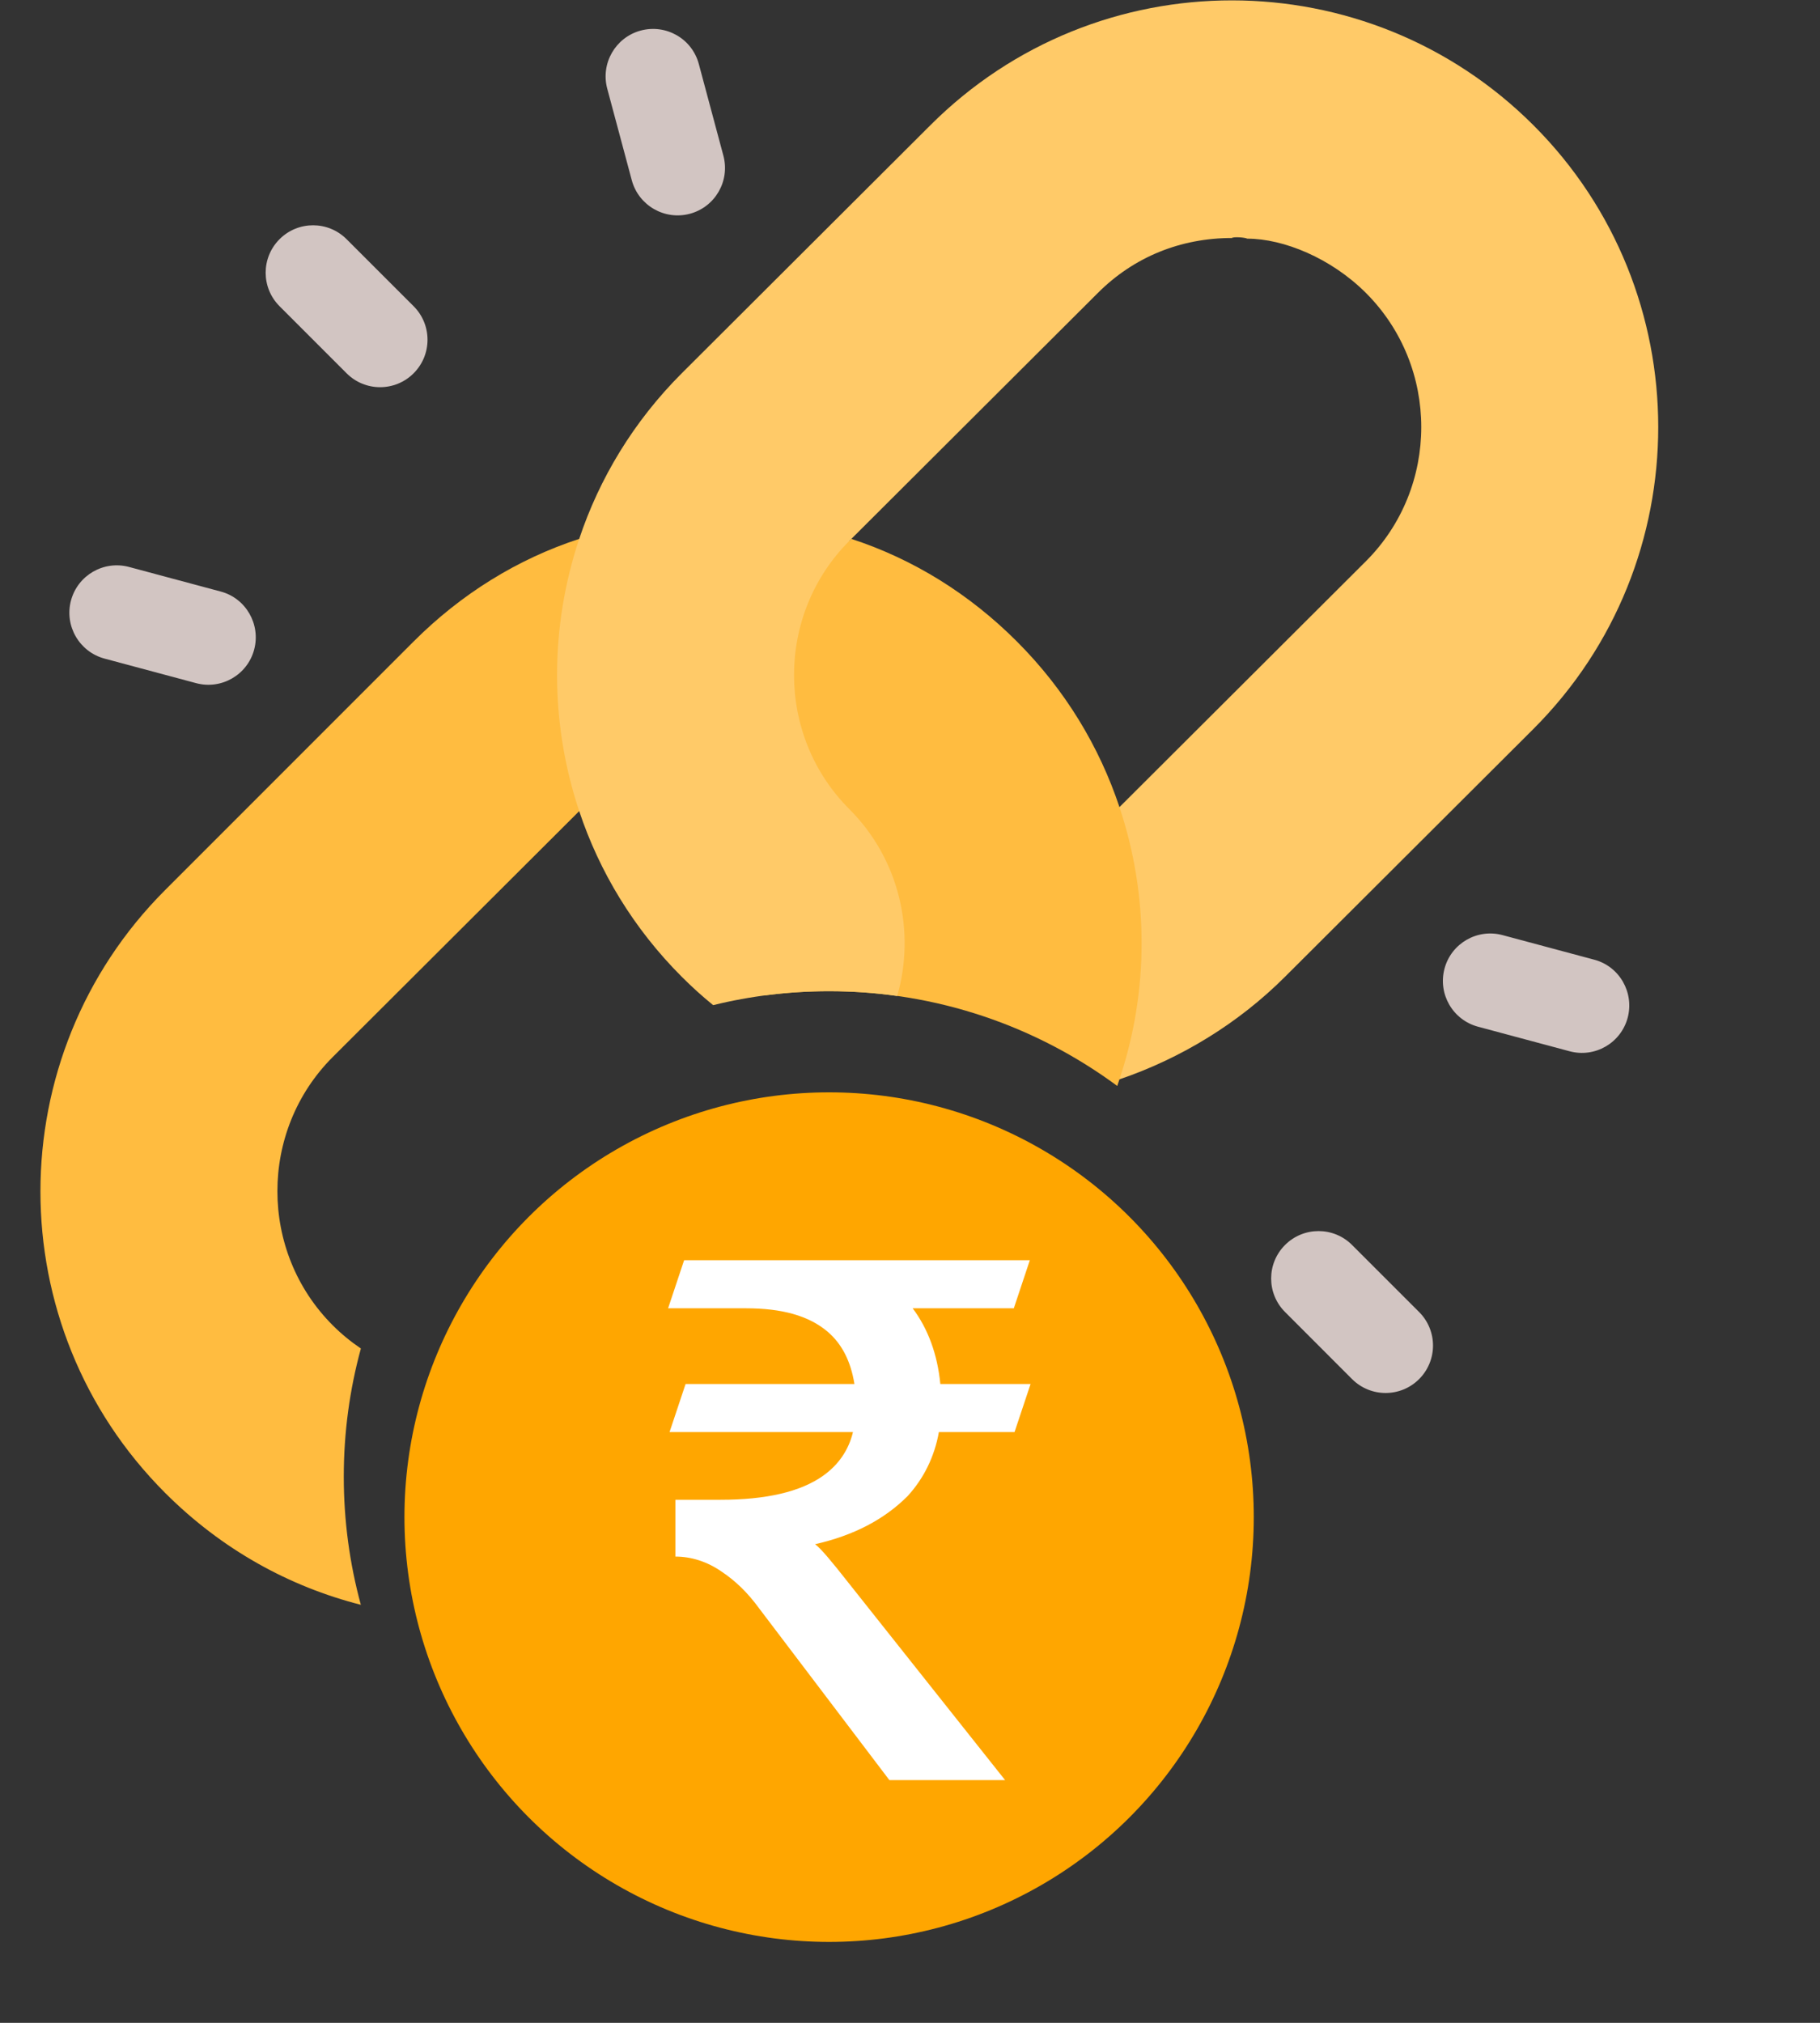 <?xml version="1.0" encoding="UTF-8"?>
<svg width="45px" height="50px" viewBox="0 0 45 50" version="1.1" xmlns="http://www.w3.org/2000/svg" xmlns:xlink="http://www.w3.org/1999/xlink">
    <rect x="0" y="0" width="45" height="50" fill="#333333" stroke="none"/>
    <!-- Generator: sketchtool 63.1 (101010) - https://sketch.com -->
    <title>C3D0B1BD-7BCF-4C24-9F58-E2B39DEF2CBA</title>
    <desc>Created with sketchtool.</desc>
    <g id="Page-1" stroke="none" stroke-width="1" fill="none" fill-rule="evenodd">
        <g id="Homepage-" transform="translate(-525, -661)">
            <g id="Steps" transform="translate(119, 585)">
                <g id="Step2" transform="translate(406, 76)">
                    <g id="ic-paylink" transform="translate(1, 0)">
                        <path d="M15.376,13.188 L20,13.37 L20.05,13.32 C21.575,13.818 22.967,14.679 24.143,15.856 C25.337,17.05 26.182,18.458 26.679,19.95 L26.679,19.95 L30.475,20.928 L26.679,26.679 C26.661,26.733 26.643,26.788 26.624,26.842 C24.63,25.37 22.167,24.5 19.5,24.5 C18.969,24.5 18.445,24.535 17.932,24.601 L16.652,23.348 L13.321,20.049 L7.226,26.128 C5.403,27.951 5.403,30.935 7.226,32.758 C7.443,32.975 7.677,33.166 7.923,33.332 C7.647,34.341 7.5,35.403 7.5,36.5 C7.5,37.596 7.647,38.658 7.922,39.667 C6.163,39.22 4.487,38.306 3.083,36.901 C-1.028,32.791 -1.028,26.111 3.083,22 L3.083,22 L9.227,15.856 C10.404,14.679 11.796,13.818 13.321,13.32 L13.321,13.32 L15.376,13.188 Z" id="Combined-Shape" fill="#FFBC40" fill-rule="nonzero"></path>
                        <path d="M25.378,35.544 L25.985,37.809 C26.153,38.434 25.782,39.077 25.157,39.244 C24.527,39.412 23.887,39.037 23.721,38.416 L23.114,36.151 C22.946,35.526 23.317,34.883 23.943,34.716 C24.568,34.548 25.21,34.916 25.378,35.544 Z M32.43,30.773 L34.088,32.43 C34.546,32.888 34.546,33.63 34.088,34.088 C33.63,34.546 32.889,34.546 32.43,34.088 L30.773,32.43 C30.315,31.972 30.315,31.231 30.773,30.773 C31.231,30.315 31.972,30.315 32.43,30.773 Z M36.151,23.114 L38.416,23.721 C39.041,23.885 39.41,24.531 39.245,25.156 C39.077,25.782 38.435,26.153 37.809,25.985 L35.545,25.378 C34.923,25.212 34.548,24.572 34.716,23.942 C34.883,23.317 35.526,22.946 36.151,23.114 Z M2.191,14.014 L4.455,14.621 C5.079,14.785 5.451,15.431 5.284,16.057 C5.117,16.683 4.474,17.053 3.849,16.886 L1.584,16.279 C0.963,16.112 0.588,15.472 0.755,14.843 C0.923,14.217 1.565,13.847 2.191,14.014 Z M7.569,5.912 L9.227,7.569 C9.685,8.027 9.685,8.769 9.227,9.227 C8.769,9.685 8.027,9.685 7.57,9.227 L5.912,7.569 C5.454,7.111 5.454,6.37 5.912,5.912 C6.37,5.454 7.111,5.454 7.569,5.912 Z M16.279,1.584 L16.886,3.848 C17.053,4.474 16.683,5.116 16.057,5.284 C15.428,5.451 14.788,5.076 14.621,4.455 L14.014,2.191 C13.847,1.565 14.218,0.923 14.843,0.755 C15.469,0.589 16.112,0.956 16.279,1.584 Z" id="Combined-Shape" fill="#D2C5C2" fill-rule="nonzero"></path>
                        <path d="M22.001,3.098 C26.128,-1.029 32.807,-1.012 36.917,3.098 C41.028,7.208 41.028,13.904 36.917,18.015 L36.917,18.015 L30.773,24.143 C29.613,25.303 28.188,26.165 26.679,26.679 C27.409,24.491 27.409,22.138 26.679,19.95 L26.679,19.95 L32.774,13.871 C34.597,12.048 34.597,9.065 32.774,7.242 C31.912,6.38 30.735,5.899 29.84,5.899 C29.774,5.866 29.492,5.849 29.459,5.883 C28.199,5.883 27.039,6.346 26.144,7.242 L26.144,7.242 L20,13.37 C18.177,15.193 18.177,18.177 20,20 C21.245,21.245 21.64,23.031 21.184,24.619 C20.634,24.54 20.072,24.5 19.5,24.5 C18.512,24.5 17.552,24.619 16.633,24.845 C16.363,24.626 16.105,24.392 15.856,24.143 C14.663,22.95 13.818,21.541 13.321,20.049 C12.591,17.862 12.591,15.508 13.321,13.32 C13.818,11.829 14.663,10.42 15.856,9.227 L15.856,9.227 Z" id="Combined-Shape" fill="#FFCA68" fill-rule="nonzero"></path>
                        <g id="rupee" transform="translate(9, 27)">
                            <circle id="Oval" fill="#FFA600" cx="10.5" cy="10.5" r="10.5"></circle>
                            <path d="M14.851,17 L10.964,12.105 C10.568,11.601 10.298,11.277 10.154,11.169 C11.108,10.953 11.864,10.557 12.44,9.981 C12.836,9.549 13.106,9.009 13.214,8.397 L15.085,8.397 L15.481,7.21 L13.25,7.21 C13.178,6.472 12.944,5.842 12.566,5.338 L15.067,5.338 L15.463,4.15 L6.915,4.15 L6.519,5.338 L8.444,5.338 C9.326,5.338 9.992,5.518 10.46,5.914 C10.82,6.22 11.036,6.652 11.126,7.21 L6.951,7.21 L6.555,8.397 L11.09,8.397 C10.982,8.847 10.73,9.207 10.352,9.477 C9.794,9.873 8.948,10.071 7.815,10.071 L6.699,10.071 L6.699,11.475 C7.095,11.475 7.491,11.601 7.851,11.853 C8.174,12.069 8.48,12.357 8.768,12.753 L11.99,17 L14.851,17 Z" id="₹" fill="#FFFFFF" fill-rule="nonzero"></path>
                        </g>
                    </g>
                </g>
            </g>
        </g>
    </g>
</svg>